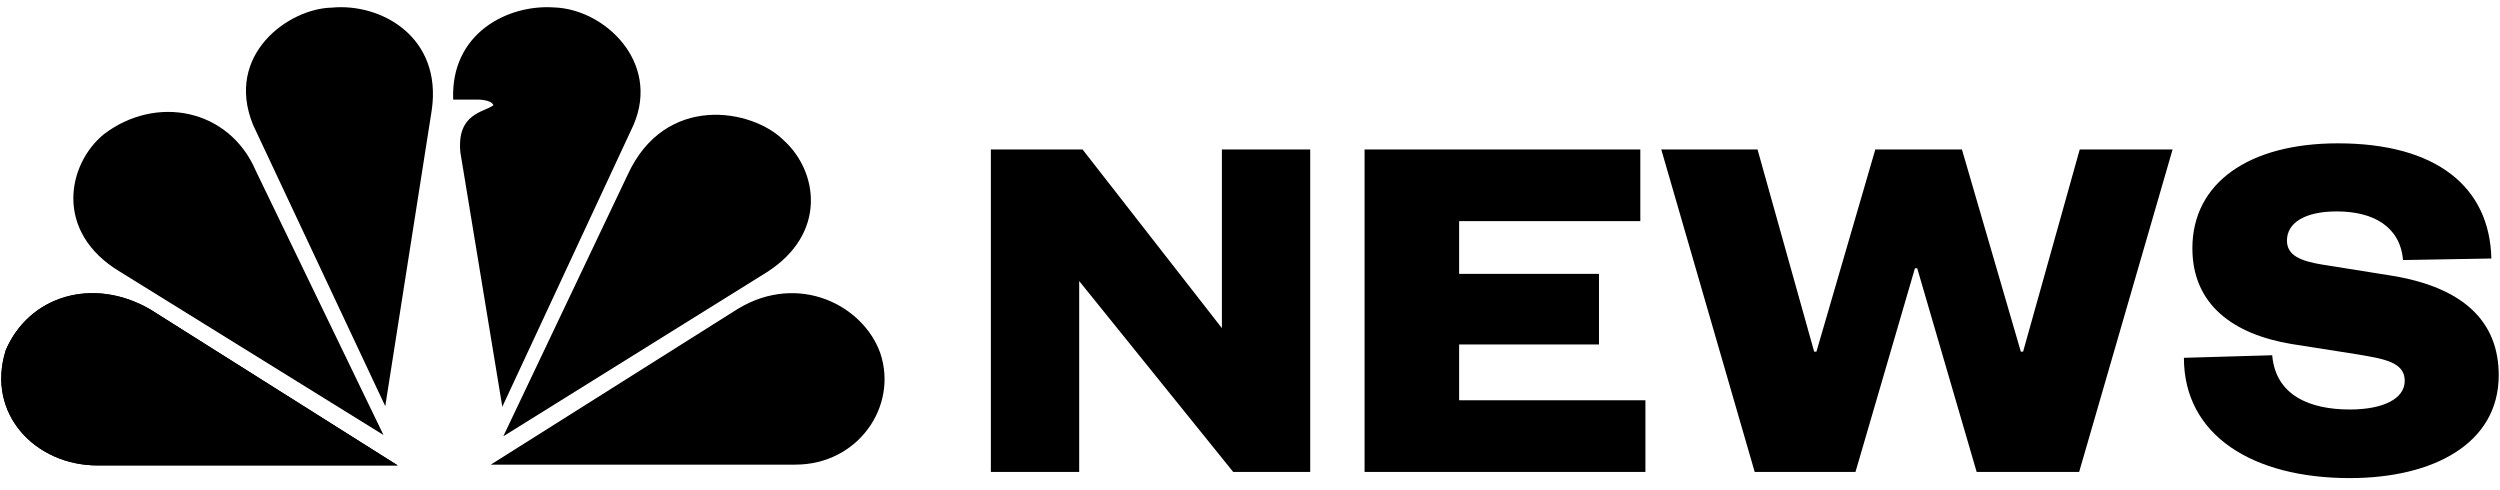<svg width="194" height="38" viewBox="0 0 194 38" fill="none" xmlns="http://www.w3.org/2000/svg">
<path fill-rule="evenodd" clip-rule="evenodd" d="M0.431 27.21C2.234 22.945 7.227 21.439 11.663 24.011L30.867 36.117H7.578C2.727 36.117 -1.086 32.102 0.438 27.209" fill="black"/>
<path fill-rule="evenodd" clip-rule="evenodd" d="M0.431 27.21C2.234 22.945 7.227 21.439 11.663 24.011L30.867 36.117H7.578C2.727 36.117 -1.086 32.102 0.438 27.209" fill="black"/>
<path fill-rule="evenodd" clip-rule="evenodd" d="M19.844 13.241L29.758 33.755L9.307 21.084C4.176 18.009 5.216 12.741 8.057 10.418C12.079 7.343 17.764 8.406 19.844 13.238" fill="black"/>
<path fill-rule="evenodd" clip-rule="evenodd" d="M33.501 8.559L29.896 31.519L19.636 9.688C17.418 4.231 22.408 0.656 25.736 0.593C29.55 0.217 34.334 2.852 33.502 8.56" fill="black"/>
<path fill-rule="evenodd" clip-rule="evenodd" d="M49.172 9.672L38.979 31.566L35.722 11.805C35.444 8.796 37.524 8.733 38.288 8.168C38.148 7.729 37.107 7.729 37.107 7.729H35.167C34.959 2.584 39.396 0.325 43.002 0.577C46.884 0.702 51.251 4.78 49.172 9.672Z" fill="black"/>
<path fill-rule="evenodd" clip-rule="evenodd" d="M59.507 21.123L39.055 33.858L48.691 13.595C51.605 7.196 58.398 8.451 60.825 10.898C63.46 13.28 64.221 18.111 59.507 21.123Z" fill="black"/>
<path fill-rule="evenodd" clip-rule="evenodd" d="M61.723 36.056H38.083L57.287 23.948C62.001 21.125 66.993 23.696 68.309 27.399C69.703 31.537 66.577 36.055 61.726 36.055" fill="black"/>
<path fill-rule="evenodd" clip-rule="evenodd" d="M84.009 11.6H76.891V36.623H83.745V21.808L95.697 36.623H101.672V11.6H94.819V25.462L84.008 11.6H84.009ZM127.684 31.063H113.228V26.733H124.081V21.252H113.228V17.161H127.289V11.6H105.891V36.623H127.684V31.062V31.063ZM152.246 11.6H145.524L140.955 27.289H140.779L136.384 11.599H128.915L136.165 36.623H143.985L148.6 20.815H148.775L153.389 36.623H161.341L168.592 11.6H161.387L156.992 27.289H156.817L152.246 11.599V11.6ZM169.471 27.766C169.471 33.803 174.831 37.1 182.345 37.1C188.803 37.1 193.901 34.439 193.901 29.116C193.901 25.025 191.264 22.284 185.464 21.371L180.235 20.537C178.522 20.259 177.467 19.822 177.467 18.67C177.467 17.28 178.873 16.406 181.334 16.406C184.19 16.406 186.255 17.597 186.475 20.179L193.33 20.06C193.198 14.5 189.068 11.123 181.422 11.123C174.523 11.123 170.129 14.182 170.129 19.266C170.129 23.635 173.294 25.938 177.819 26.694L182.872 27.488C184.981 27.845 186.607 28.084 186.607 29.553C186.607 30.943 184.937 31.777 182.345 31.777C179.269 31.777 176.589 30.705 176.324 27.567L169.471 27.766Z" fill="black"/>
</svg>
